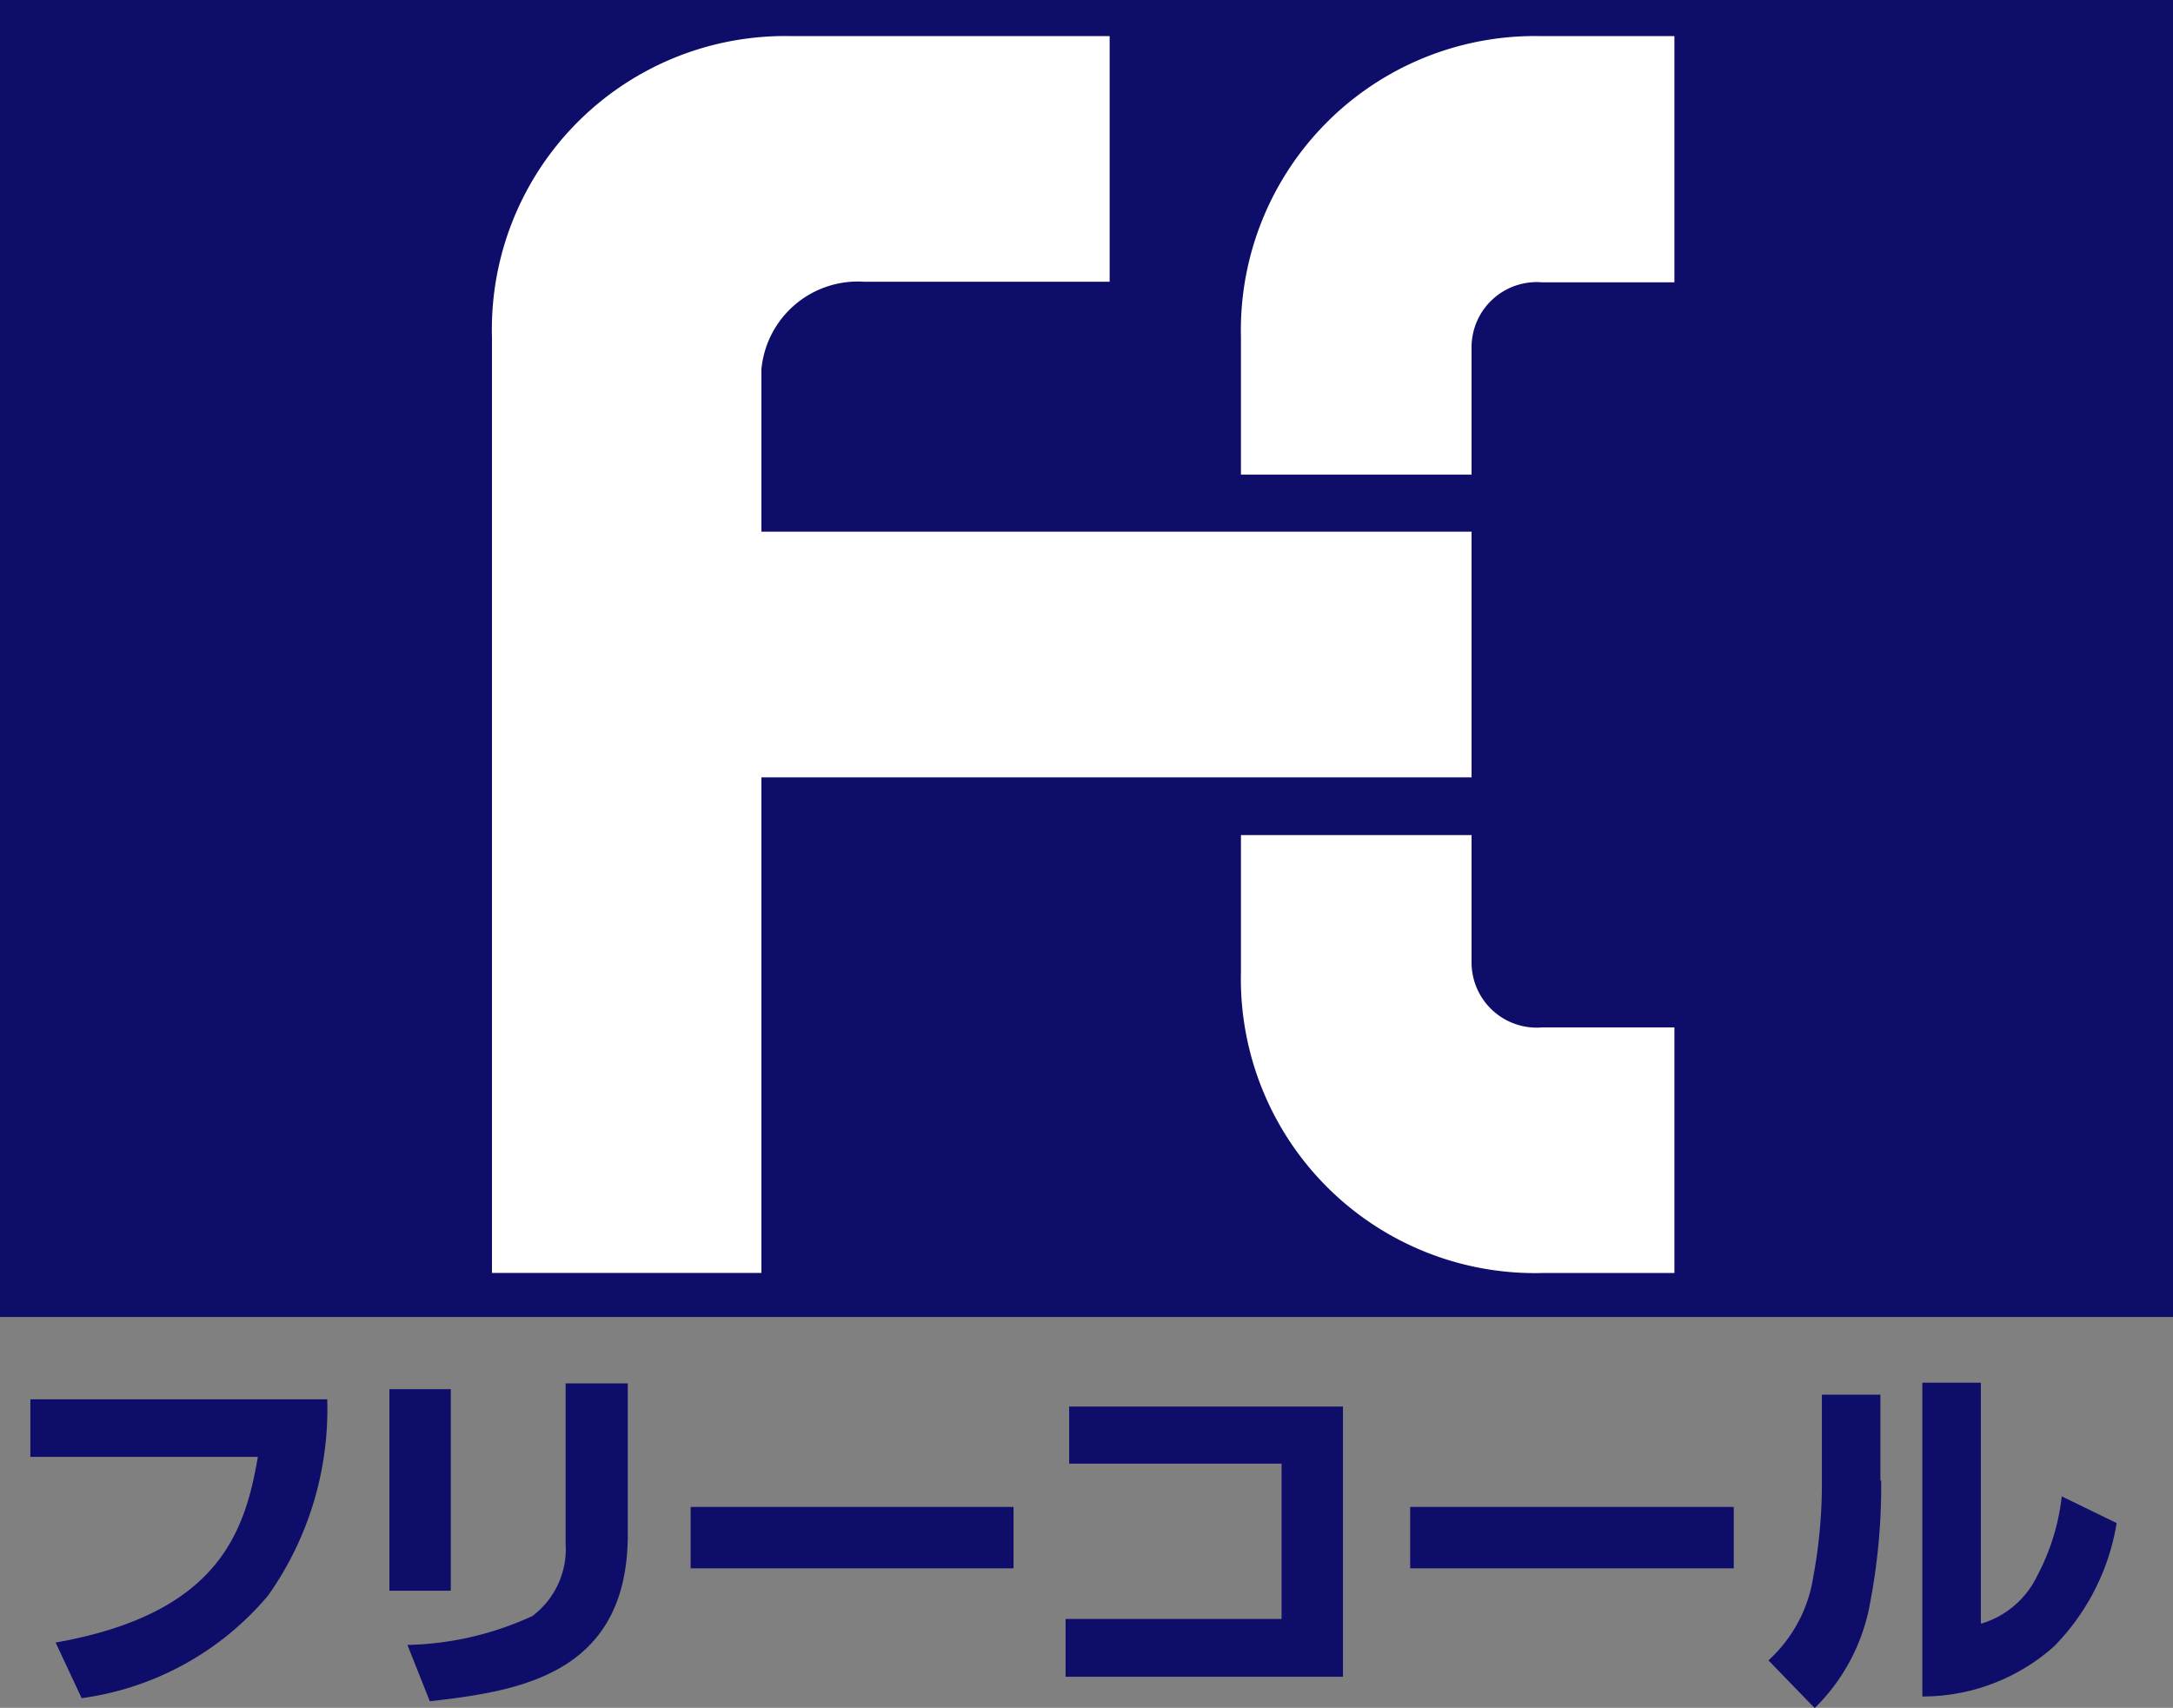 <svg id="icn_freecall" xmlns="http://www.w3.org/2000/svg" viewBox="0 0 40 31.437">
  <rect x="0" y="0" width="40" height="31.437" fill="#808080" stroke="none"/>
  <defs>
    <style>
      .cls-1 {
        fill: #0e0d6a;
      }

      .cls-2 {
        fill: #fff;
      }
    </style>
  </defs>
  <rect id="長方形_128" data-name="長方形 128" class="cls-1" width="40" height="24.242"/>
  <g id="グループ化_76" data-name="グループ化 76" transform="translate(9.056 0.665)">
    <path id="パス_27" data-name="パス 27" class="cls-2" d="M79.47,9.521V5H73.632A5.4,5.4,0,0,0,68.1,10.545V27.766h4.96V18.644H86.132V14.122H73.06V11.13a1.782,1.782,0,0,1,1.888-1.609Z" transform="translate(-68.1 -5)"/>
  </g>
  <g id="グループ化_77" data-name="グループ化 77" transform="translate(22.846 0.665)">
    <path id="パス_28" data-name="パス 28" class="cls-2" d="M176.042,13.072v-2.34a1.2,1.2,0,0,1,1.3-1.2h2.434V5h-2.434a5.414,5.414,0,0,0-5.545,5.545v2.527Z" transform="translate(-171.8 -5)"/>
  </g>
  <g id="グループ化_78" data-name="グループ化 78" transform="translate(22.846 15.372)">
    <path id="パス_29" data-name="パス 29" class="cls-2" d="M176.042,115.6v2.34a1.2,1.2,0,0,0,1.3,1.2h2.434v4.521h-2.434a5.414,5.414,0,0,1-5.545-5.545V115.6Z" transform="translate(-171.8 -115.6)"/>
  </g>
  <g id="グループ化_79" data-name="グループ化 79" transform="translate(0.559 25.452)">
    <path id="パス_30" data-name="パス 30" class="cls-1" d="M9.665,193.713a5.937,5.937,0,0,1-1.09,3.6,5.442,5.442,0,0,1-3.431,1.888l-.479-1.024c3.005-.532,3.484-2.035,3.723-3.418H4.2V193.7H9.665Z" transform="translate(-4.2 -193.394)"/>
    <path id="パス_31" data-name="パス 31" class="cls-1" d="M55.03,195.316H53.9v-3.71h1.13Zm3.258-1.037c0,2.593-2.021,2.886-3.644,3.072l-.412-1.037a5.764,5.764,0,0,0,2.3-.532,1.542,1.542,0,0,0,.612-1.33V191.5h1.144Z" transform="translate(-47.291 -191.487)"/>
    <path id="パス_32" data-name="パス 32" class="cls-1" d="M101.544,208.6v1.13H95.6V208.6Z" transform="translate(-83.446 -206.313)"/>
    <path id="パス_33" data-name="パス 33" class="cls-1" d="M152.606,194.6v4.987H147.5v-1.064h3.976v-2.859h-3.91v-1.051h5.04Z" transform="translate(-128.444 -194.174)"/>
    <path id="パス_34" data-name="パス 34" class="cls-1" d="M201.157,208.6v1.13H195.2V208.6Z" transform="translate(-169.801 -206.313)"/>
    <path id="パス_35" data-name="パス 35" class="cls-1" d="M246.874,193.2a11.445,11.445,0,0,1-.2,2.234,3.586,3.586,0,0,1-1.024,1.955l-.851-.878a2.614,2.614,0,0,0,.824-1.529,9.447,9.447,0,0,0,.16-1.662v-1.7h1.077V193.2Zm1.848,2.633a1.667,1.667,0,0,0,1.024-.878,4.075,4.075,0,0,0,.452-1.463l1.011.492a4.2,4.2,0,0,1-1.157,2.274,3.637,3.637,0,0,1-2.42.918V191.4h1.077v4.428Z" transform="translate(-212.805 -191.4)"/>
  </g>
</svg>

